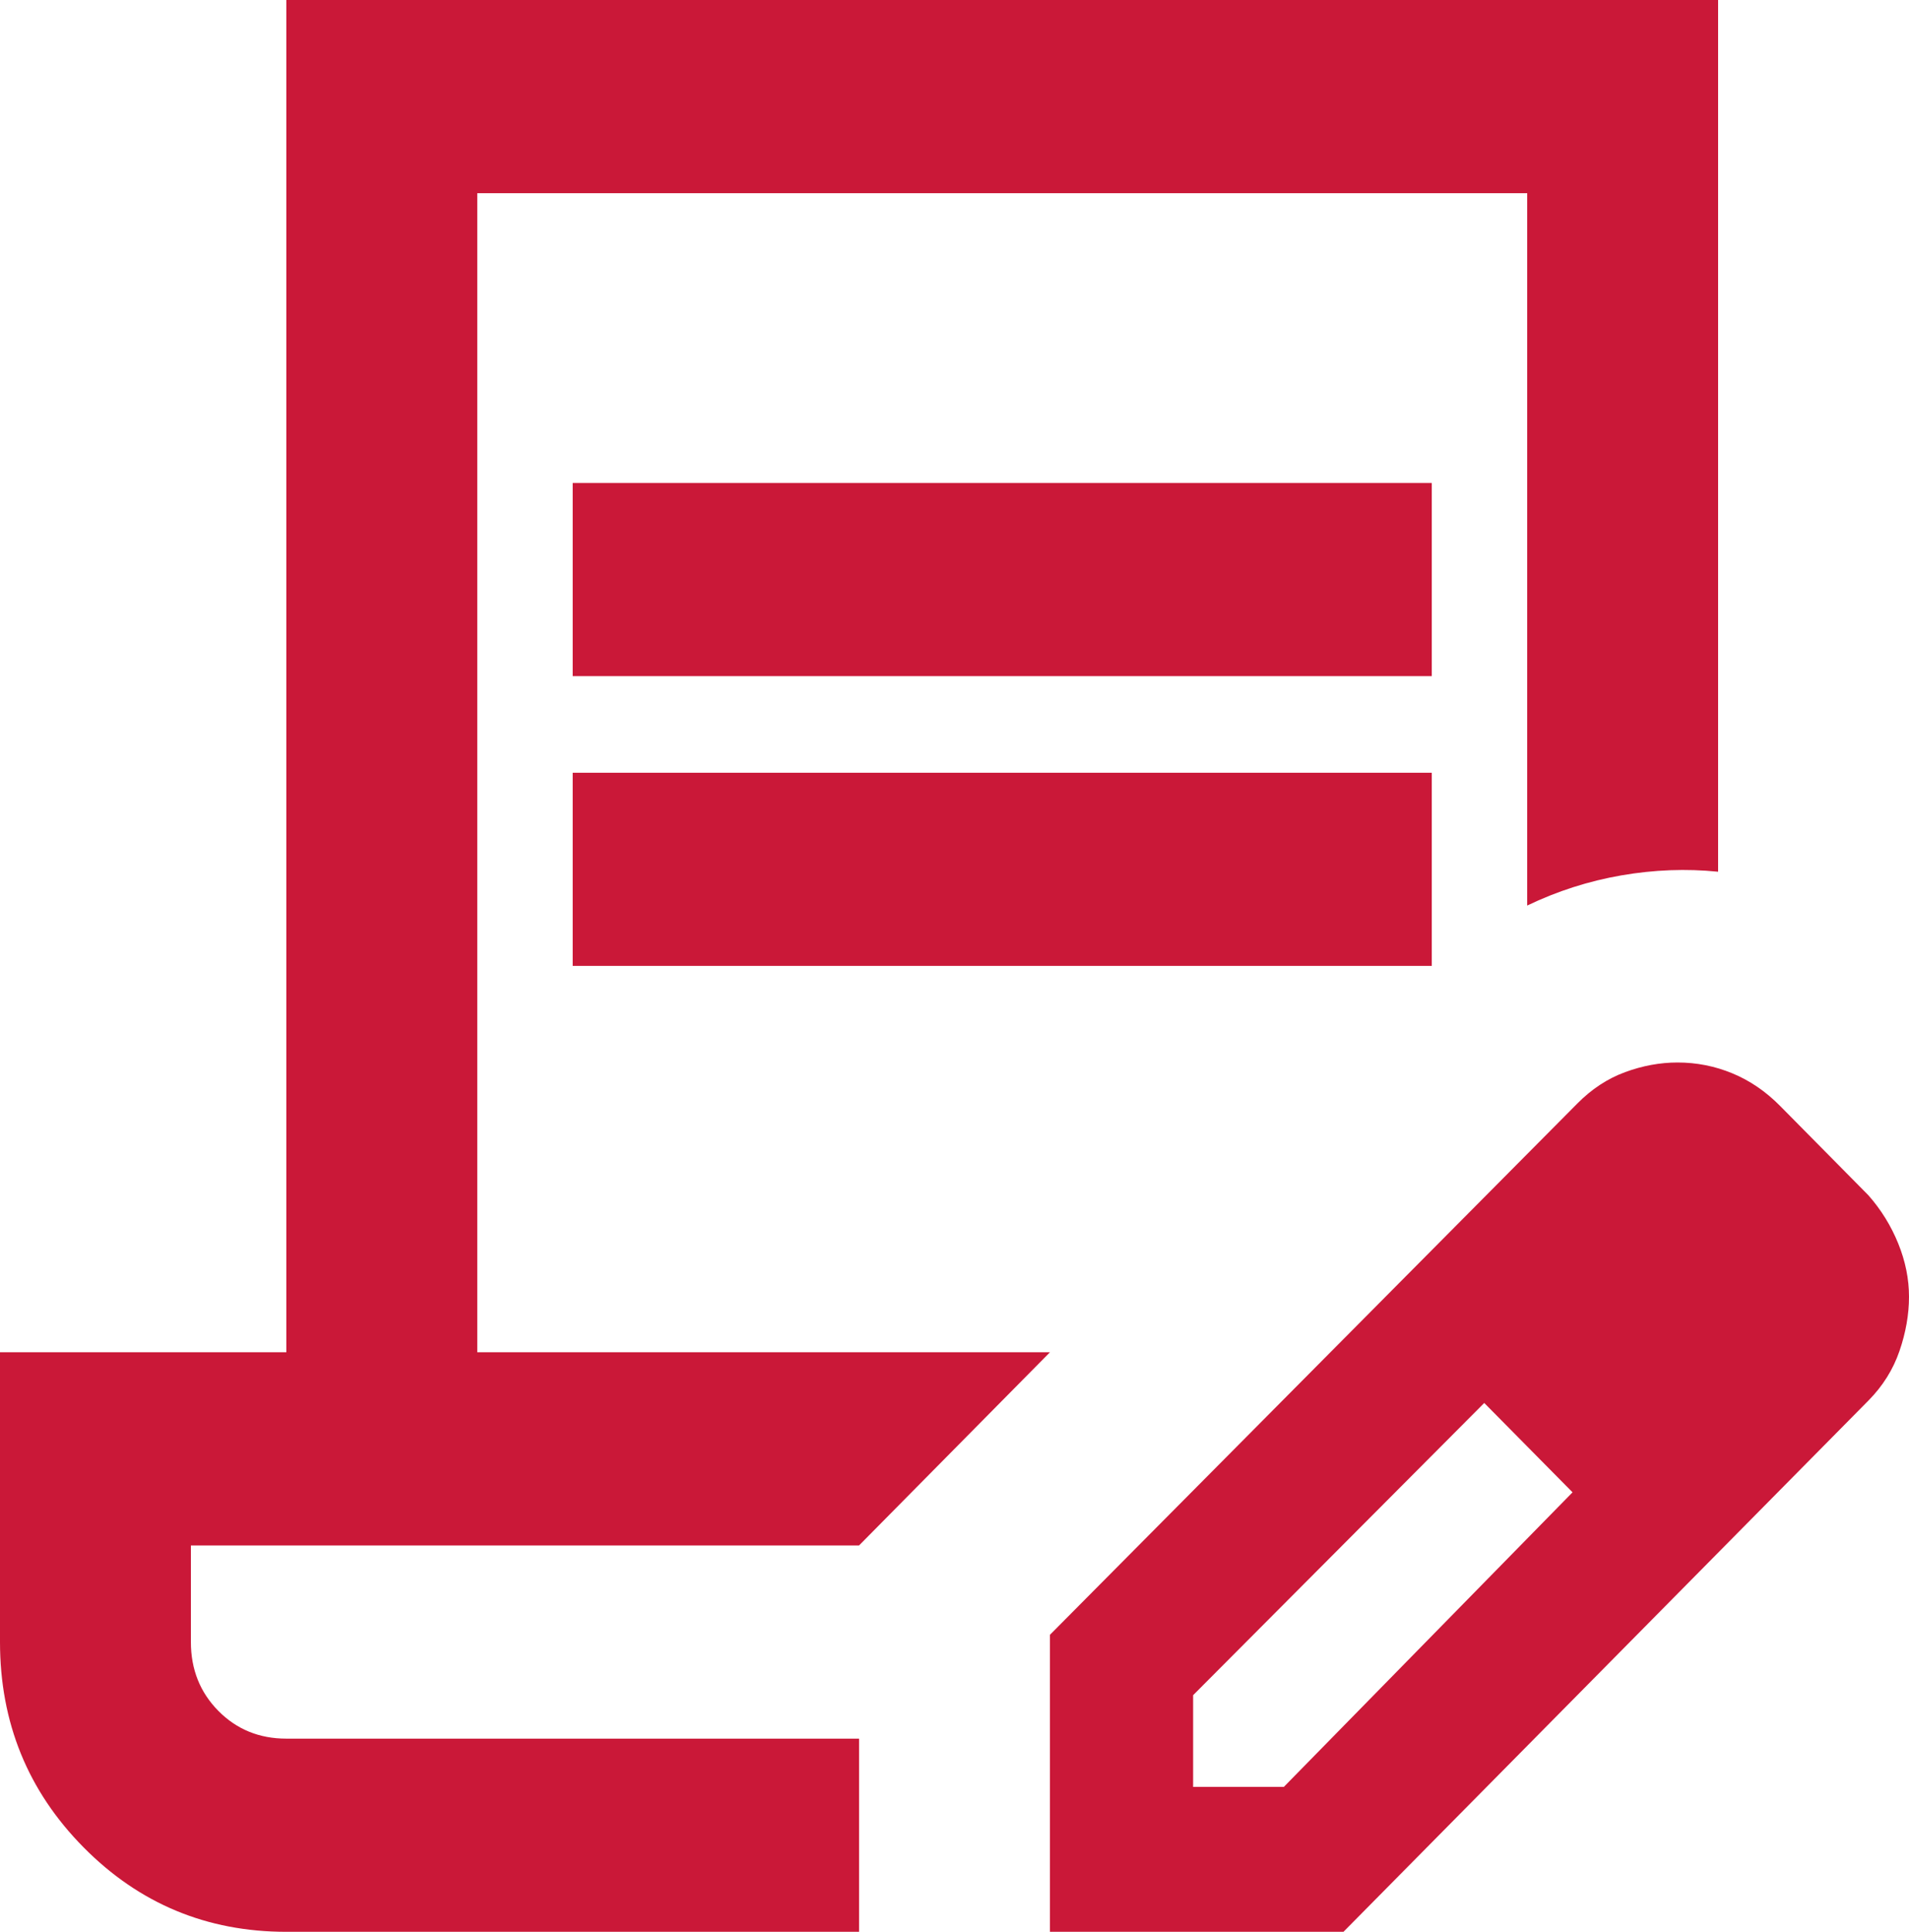 <svg width="84" height="85" viewBox="0 0 84 85" fill="none" xmlns="http://www.w3.org/2000/svg">
<path d="M25.2 29.75V21.25H63V29.75H25.2ZM25.2 42.5V34H63V42.5H25.2ZM37.8 85H12.6C9.1 85 6.125 83.76 3.675 81.281C1.225 78.802 0 75.792 0 72.25V59.5H12.6V0H75.6V38.356C74.2 38.215 72.782 38.268 71.347 38.516C69.912 38.764 68.53 39.206 67.2 39.844V8.5H21V59.5H46.2L37.8 68H8.4V72.25C8.4 73.454 8.803 74.463 9.607 75.278C10.412 76.093 11.41 76.5 12.6 76.5H37.8V85ZM46.2 85V71.931L69.405 48.556C70.035 47.919 70.735 47.458 71.505 47.175C72.275 46.892 73.045 46.75 73.815 46.75C74.655 46.75 75.46 46.909 76.23 47.228C77 47.547 77.7 48.025 78.33 48.663L82.215 52.594C82.775 53.231 83.213 53.94 83.528 54.719C83.843 55.498 84 56.277 84 57.056C84 57.835 83.86 58.632 83.58 59.447C83.3 60.261 82.845 60.987 82.215 61.625L59.115 85H46.2ZM52.5 78.625H56.49L69.195 65.662L67.305 63.644L65.31 61.731L52.5 74.588V78.625ZM67.305 63.644L65.31 61.731L69.195 65.662L67.305 63.644Z" fill="#CA1838"/>
</svg>
